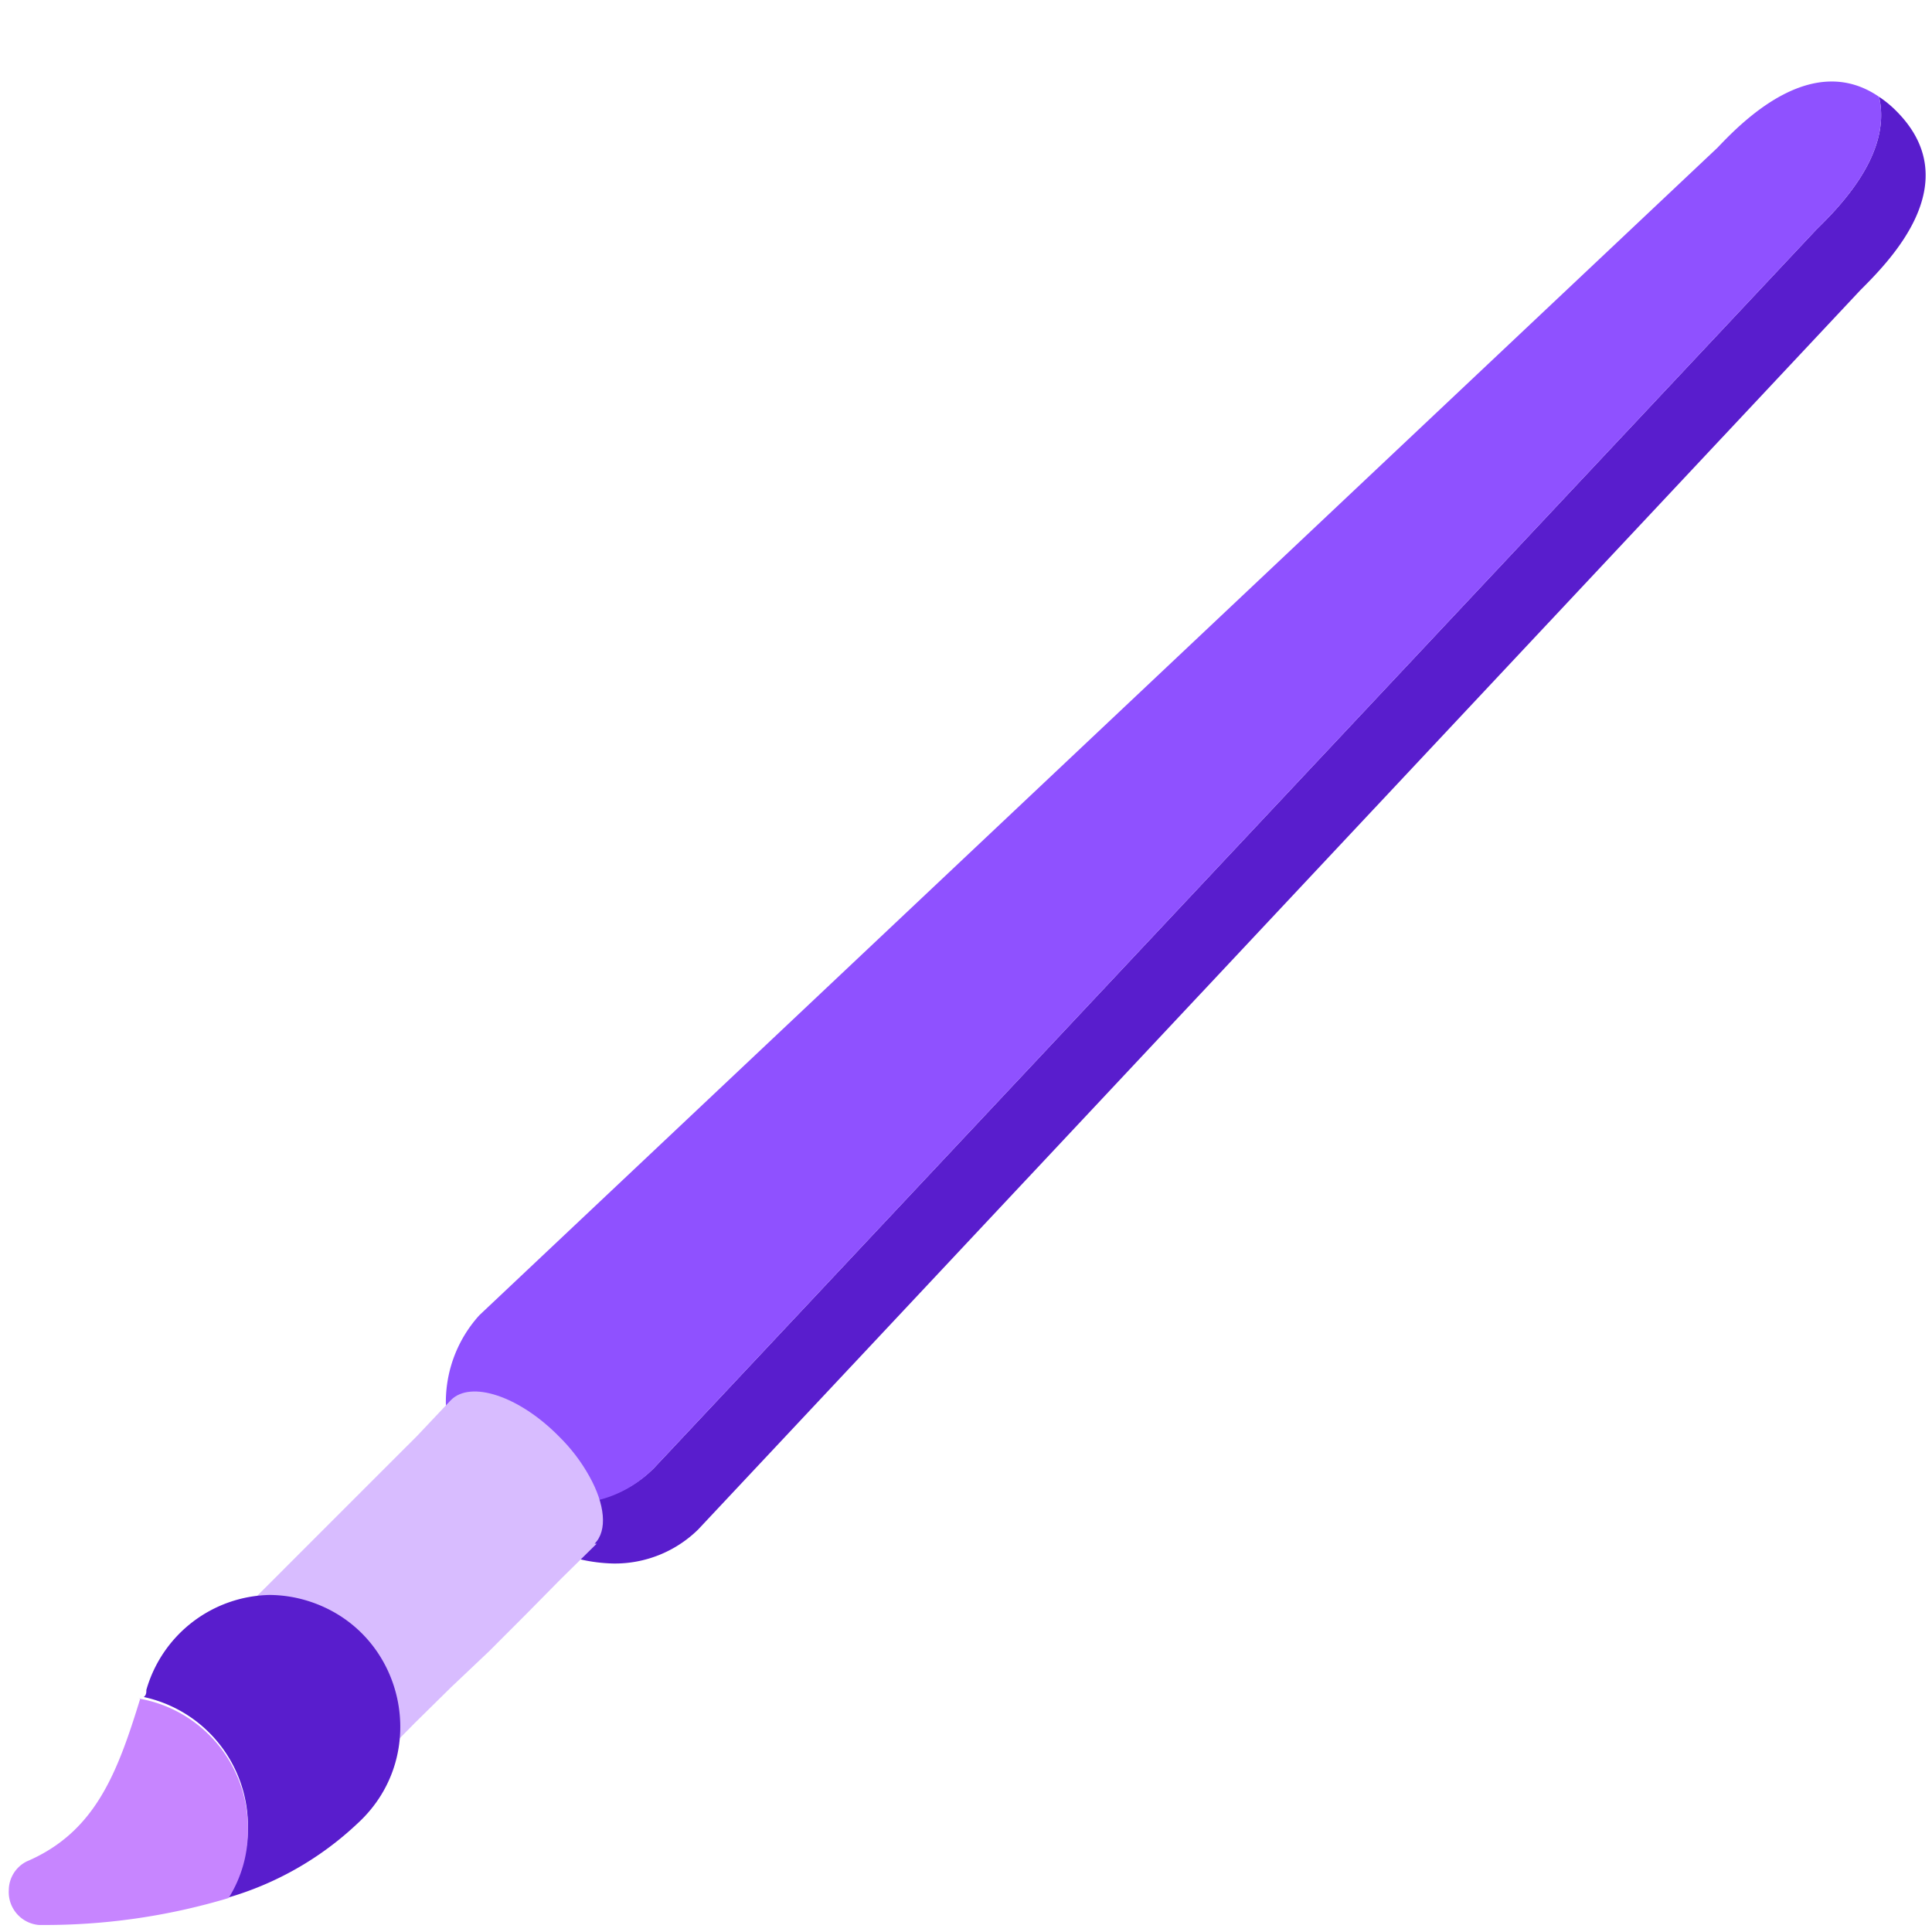 <svg id="Layer_1" data-name="Layer 1" viewBox="0 0 64 64" xmlns="http://www.w3.org/2000/svg"><defs><style>.cls-1{fill:#591dcd}</style></defs><path class="cls-1" d="M62.817 3.677a3.588 3.588 0 0 0-.571-.47c.438 1.884-1.312 3.649-2.085 4.406L21.665 48.63a3.877 3.877 0 0 1-2.825 1.144 5.356 5.356 0 0 1-3.531-1.446c.289.665.7 1.269 1.211 1.783a5.41 5.41 0 0 0 3.782 1.682 3.935 3.935 0 0 0 2.826-1.127L61.624 9.615c.974-.976 3.565-3.565 1.193-5.938"/><path d="M21.665 48.63L60.161 7.613c.773-.757 2.523-2.522 2.085-4.406-2.203-1.514-4.474.757-5.348 1.682L15.88 43.568a4.28 4.28 0 0 0-.656 4.795 5.37 5.37 0 0 0 3.532 1.445 3.882 3.882 0 0 0 2.909-1.178" fill="#8f51ff"/><path d="M19.766 51.137l-1.195 1.177-1.178 1.194-1.193 1.194-1.261 1.194-1.195 1.177-1.177 1.195-4.692-4.76 1.195-1.194 1.176-1.177 1.194-1.194 1.195-1.195 1.177-1.176 1.127-1.194c.655-.657 2.253-.135 3.566 1.194.405.395.751.848 1.025 1.344.505.909.605 1.783.167 2.221" fill="#d8bcff"/><path class="cls-1" d="M8.935 52.835a4.34 4.34 0 0 0-4.087 3.146c0 .083 0 .167-.084.235a4.372 4.372 0 0 1 3.448 4.355 4.19 4.19 0 0 1-.707 2.304 10.534 10.534 0 0 0 4.339-2.471c2.473-2.265 1.567-6.357-1.631-7.367a4.365 4.365 0 0 0-1.278-.202"/><path d="M4.647 56.266c-.757 2.456-1.481 4.423-3.768 5.399-.36.182-.588.553-.588.957-.03.587.408 1.091.992 1.145a21.17 21.17 0 0 0 6.29-.892c.433-.689.655-1.49.639-2.304a4.356 4.356 0 0 0-3.617-4.305" fill="#c785ff"/></svg>